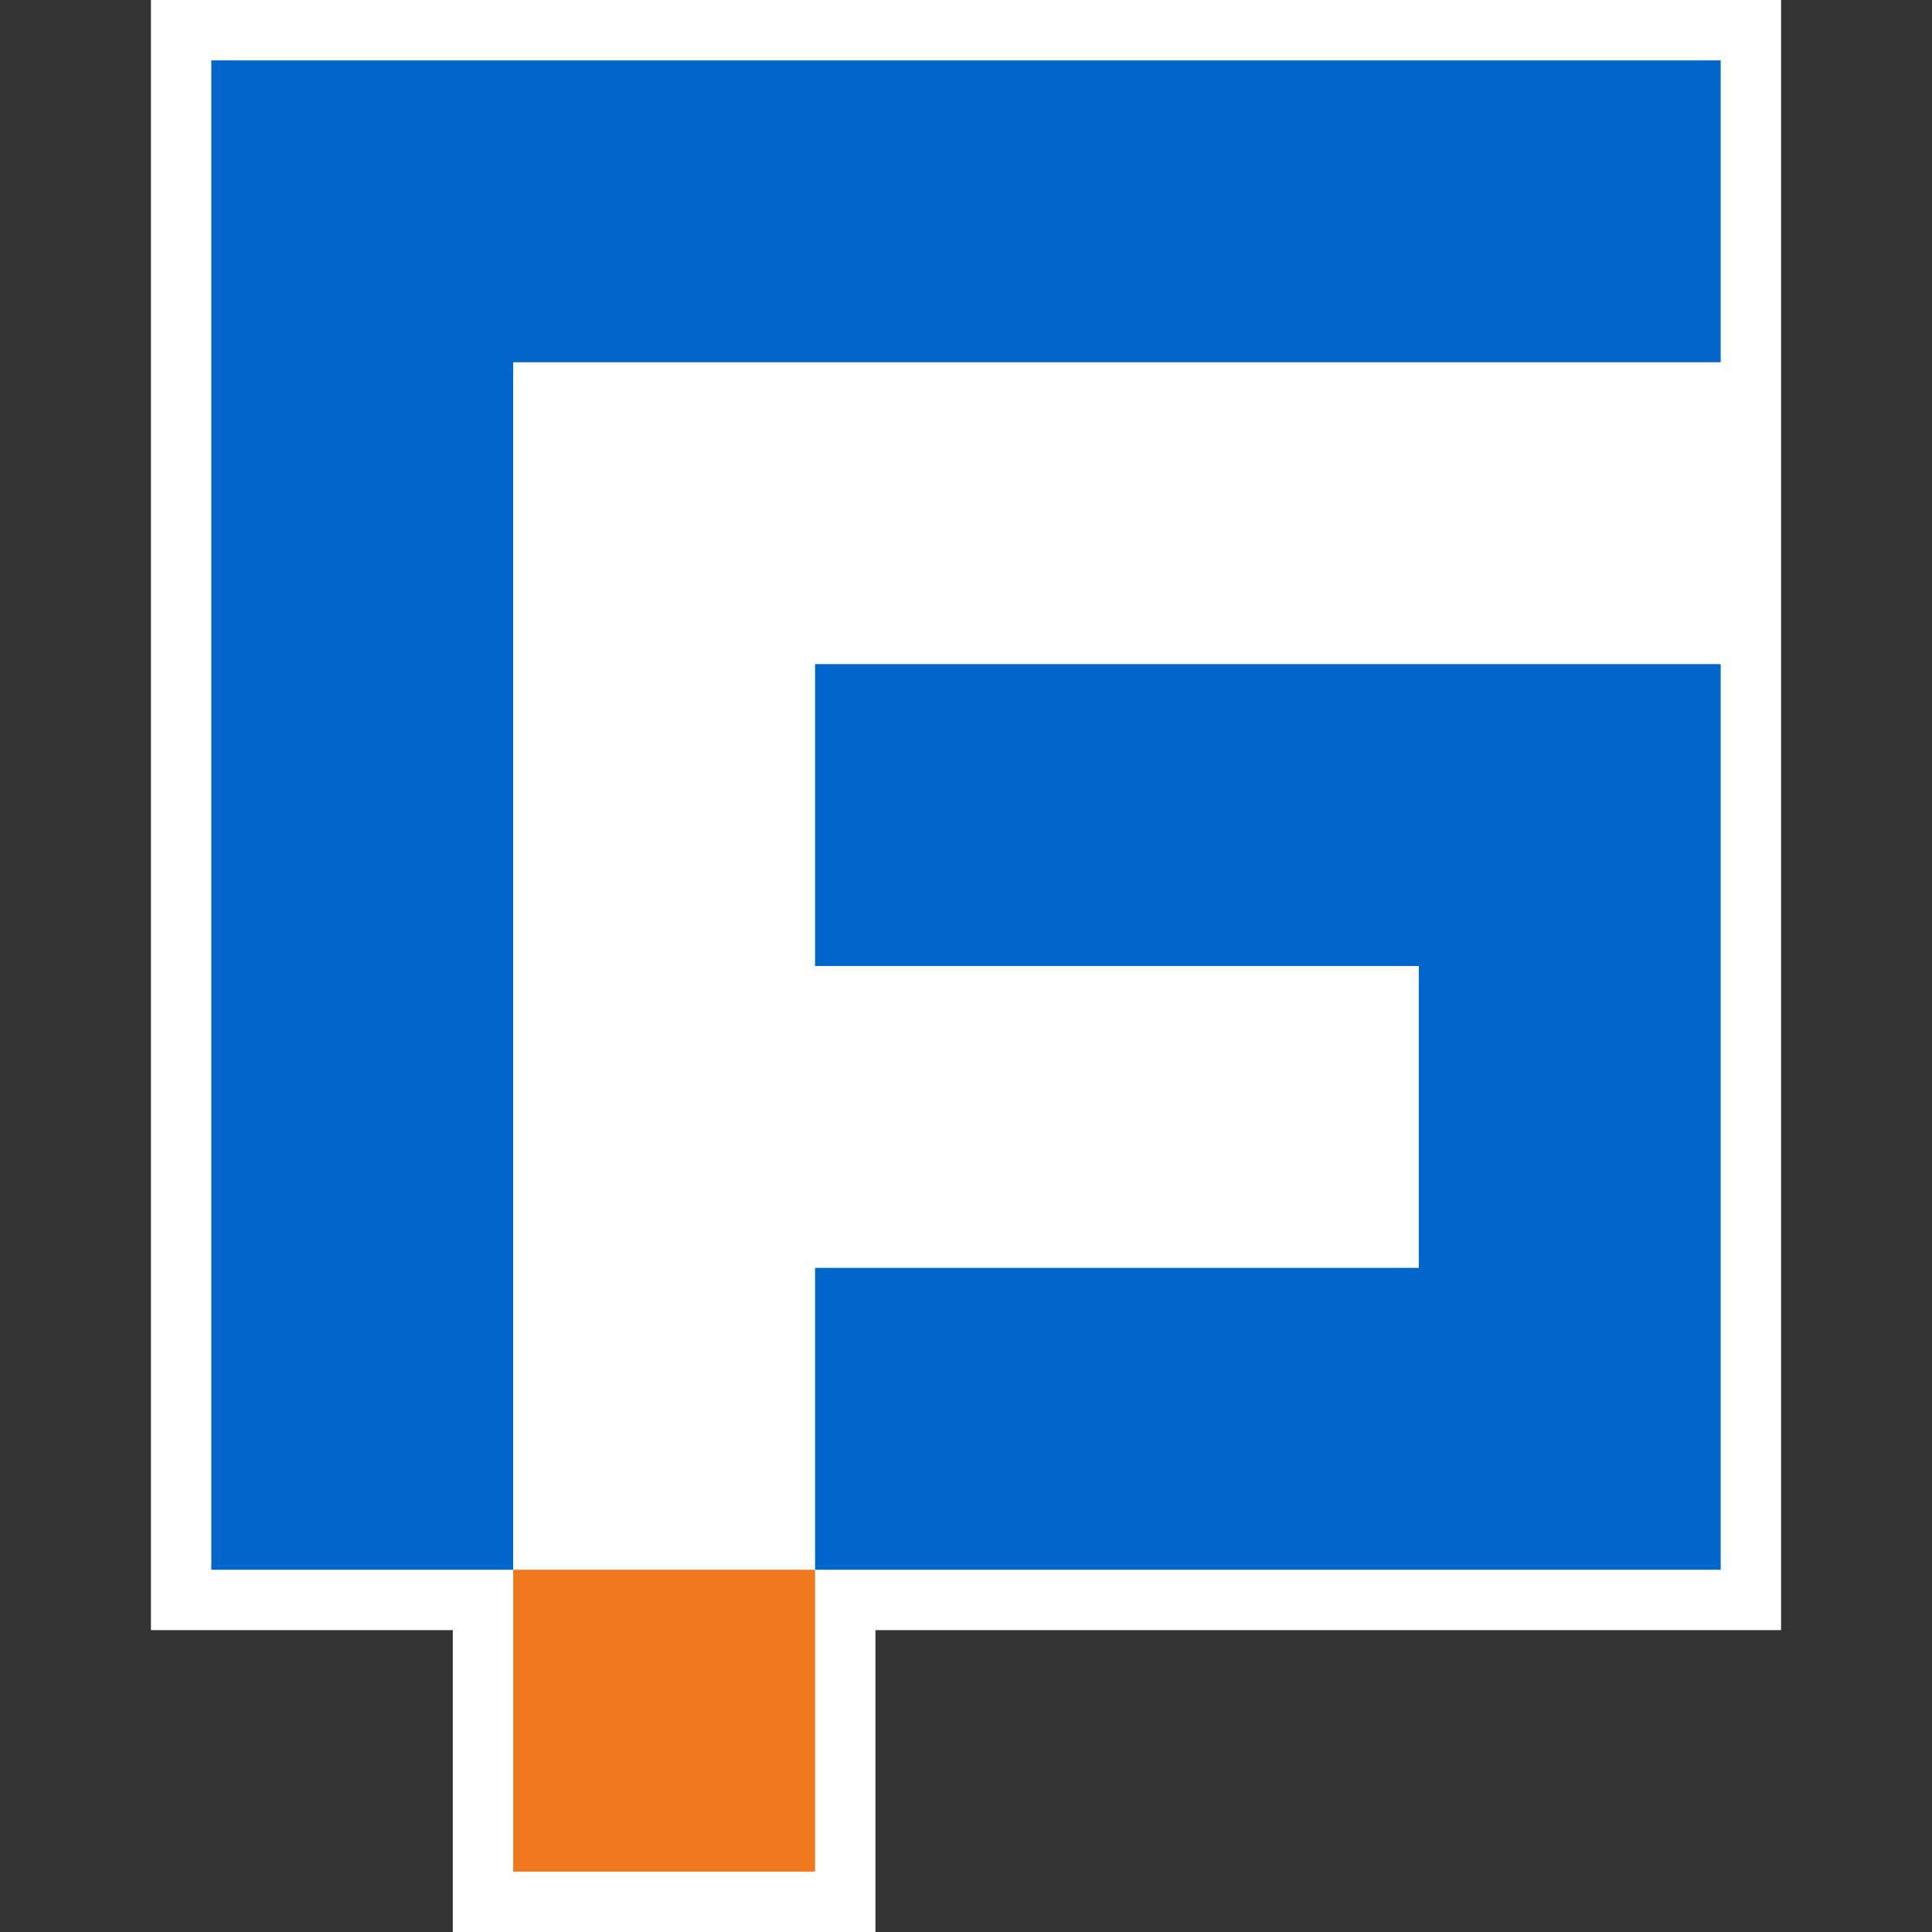 <svg height="50" width="50" xmlns="http://www.w3.org/2000/svg" viewBox="0 0 64 64" >
  
	<rect x="0" y="0" width="64" height="64" fill="#333333" stroke="none"/>
  
	<rect width="64" height="64" x="0" y="0"  fill="none" />
	
	<!-- contorno Bianco -->
   <path d="M5 0 L59 0 L59 54 L29 54 L29 64 L15 64 L15 54 L5 54 Z" 
  style="fill:#ffffff;stroke:#ffffff;stroke-width:0" />
   
  <!-- ELLE Blu -->
  <path d="M7 2 L57 2 L57 12 L17 12 L17 52 L7 52 L7 2 Z" 
  style="fill:#0066CC;stroke:#0066CC;stroke-width:0" />
  
  <!-- CI Blu -->
  <path d="M27 52 L57 52 L57 22 L27 22 L27 32 L47 32 L47 42 L27 42 Z" 
  style="fill:#0066CC;stroke:#0066CC;stroke-width:0" />
  
  <!-- <path d="M15 15 L15 55 L25 55 L25 45 L45 45 L45 35 L25 35 L25 25 L55 25 L55 15 Z" 
  style="fill:#FFFFFF;stroke:#FFFFFF;stroke-width:0" /> -->
    
  <rect width="10" height="10" x="17" y="52"  fill="#F0781E" />
 
</svg>